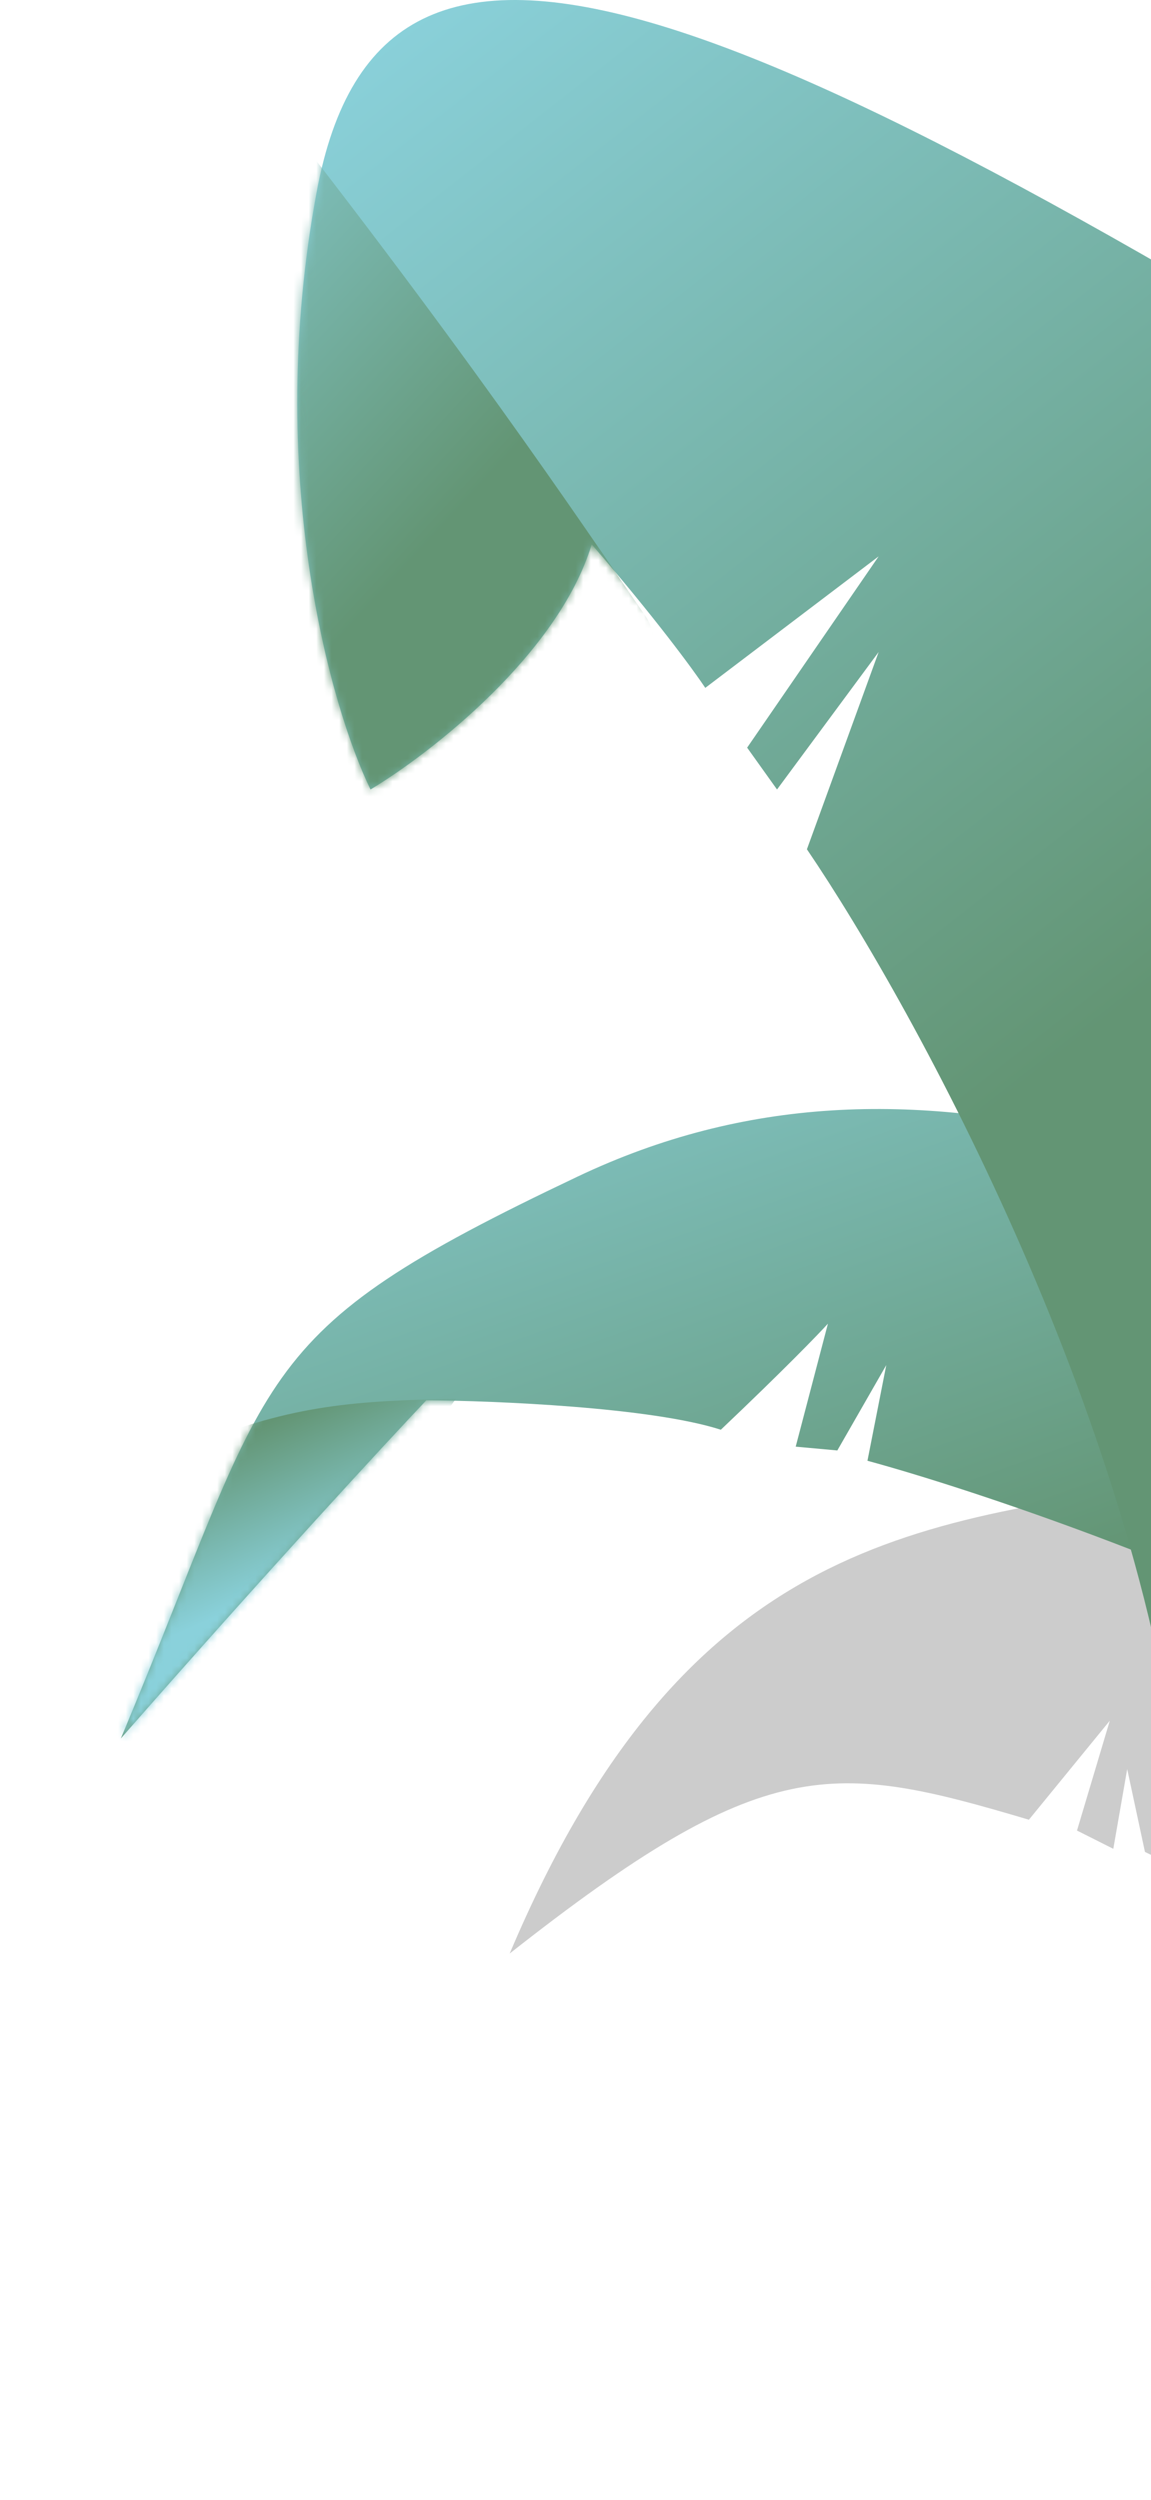 <svg width="151" height="328" viewBox="0 0 151 328" fill="none" xmlns="http://www.w3.org/2000/svg">
<path opacity="0.2" d="M66.866 256.282C90.102 201.321 120.747 199.465 158.022 194.064C158.022 194.064 201.335 207.844 205.57 209.003C188.899 232.838 176.218 241.297 166.207 250.791L150.206 242.949L147.878 232.084L146.055 242.545L141.291 240.148L145.594 225.737L134.982 238.728C109.132 231.057 100.381 229.883 66.866 256.282Z" fill="black"/>
<path d="M75.793 154.347C119.777 133.472 164.221 152.183 224.788 182.501C224.752 202.178 217.57 237.622 189.126 221.981C160.682 206.34 127.059 195.235 113.802 191.637L116.271 179.085L109.85 190.284L104.388 189.785L108.616 173.649C107.391 175.006 102.865 179.689 94.567 187.566C85.408 184.614 64.99 183.762 55.927 183.705C50.644 189.281 35.234 205.959 15.854 228.069C36.285 179.267 31.808 175.223 75.793 154.347Z" fill="url(#paint0_linear)"/>
<mask id="mask0" mask-type="alpha" maskUnits="userSpaceOnUse" x="3" y="88" width="235" height="236">
<path d="M75.793 154.347C119.777 133.472 164.221 152.183 224.788 182.501C224.752 202.178 217.57 237.622 189.126 221.981C160.682 206.34 127.059 195.235 113.802 191.637L116.271 179.085L109.85 190.284L104.388 189.785L108.616 173.649C107.391 175.006 102.865 179.689 94.567 187.566C85.408 184.614 64.99 183.762 55.927 183.705C50.644 189.281 35.234 205.959 15.854 228.069C36.285 179.267 31.808 175.223 75.793 154.347Z" fill="#C4C4C4"/>
</mask>
<g mask="url(#mask0)">
<path d="M25.544 189.52C38.477 184.203 46.998 183.77 59.799 183.508L18.518 242.301L-4.669 236.878C1.091 222.865 15.197 193.774 25.544 189.52Z" fill="url(#paint1_linear)"/>
</g>
<path d="M41.55 25.147C50.177 -21.125 95.665 -2.302 212.52 71.418L232.126 180.431C208.598 220.952 160.287 289.287 155.268 238.467C150.249 187.646 120.238 132.591 105.859 111.416L115.271 85.535L101.938 103.573L98.017 98.084L115.271 72.987L92.527 90.241C90.959 87.888 85.782 80.83 77.626 71.418C73.234 85.849 56.451 98.868 48.609 103.573C43.38 92.855 34.649 62.164 41.55 25.147Z" fill="url(#paint2_linear)"/>
<mask id="mask1" mask-type="alpha" maskUnits="userSpaceOnUse" x="39" y="0" width="194" height="257">
<path d="M41.55 25.147C50.177 -21.125 95.665 -2.302 212.52 71.418L232.126 180.431C208.598 220.952 160.287 289.287 155.268 238.467C150.249 187.646 120.238 132.591 105.859 111.416L115.271 85.535L101.938 103.573L98.017 98.084L115.271 72.987L92.527 90.241C90.959 87.888 85.782 80.83 77.626 71.418C73.234 85.849 56.451 98.868 48.609 103.573C43.38 92.855 34.649 62.164 41.55 25.147Z" fill="#C4C4C4"/>
</mask>
<g mask="url(#mask1)">
<path d="M84.684 80.83C76.057 68.282 60.372 44.754 30.57 7.109L18.021 68.282L50.961 131.807C65.077 118.998 91.585 90.869 84.684 80.83Z" fill="url(#paint3_linear)"/>
</g>
<defs>
<linearGradient id="paint0_linear" x1="111.922" y1="97.393" x2="149.723" y2="202.99" gradientUnits="userSpaceOnUse">
<stop stop-color="#8AD1DB"/>
<stop offset="1" stop-color="#639574"/>
</linearGradient>
<linearGradient id="paint1_linear" x1="52.234" y1="168.72" x2="64.419" y2="196.141" gradientUnits="userSpaceOnUse">
<stop offset="0.312" stop-color="#639574"/>
<stop offset="1" stop-color="#8AD1DB"/>
</linearGradient>
<linearGradient id="paint2_linear" x1="52.882" y1="0.077" x2="153.001" y2="127.984" gradientUnits="userSpaceOnUse">
<stop stop-color="#8AD1DB"/>
<stop offset="1" stop-color="#639574"/>
</linearGradient>
<linearGradient id="paint3_linear" x1="22.894" y1="7.147" x2="72.864" y2="53.247" gradientUnits="userSpaceOnUse">
<stop stop-color="#8AD1DB"/>
<stop offset="1" stop-color="#639574"/>
</linearGradient>
</defs>
</svg>

